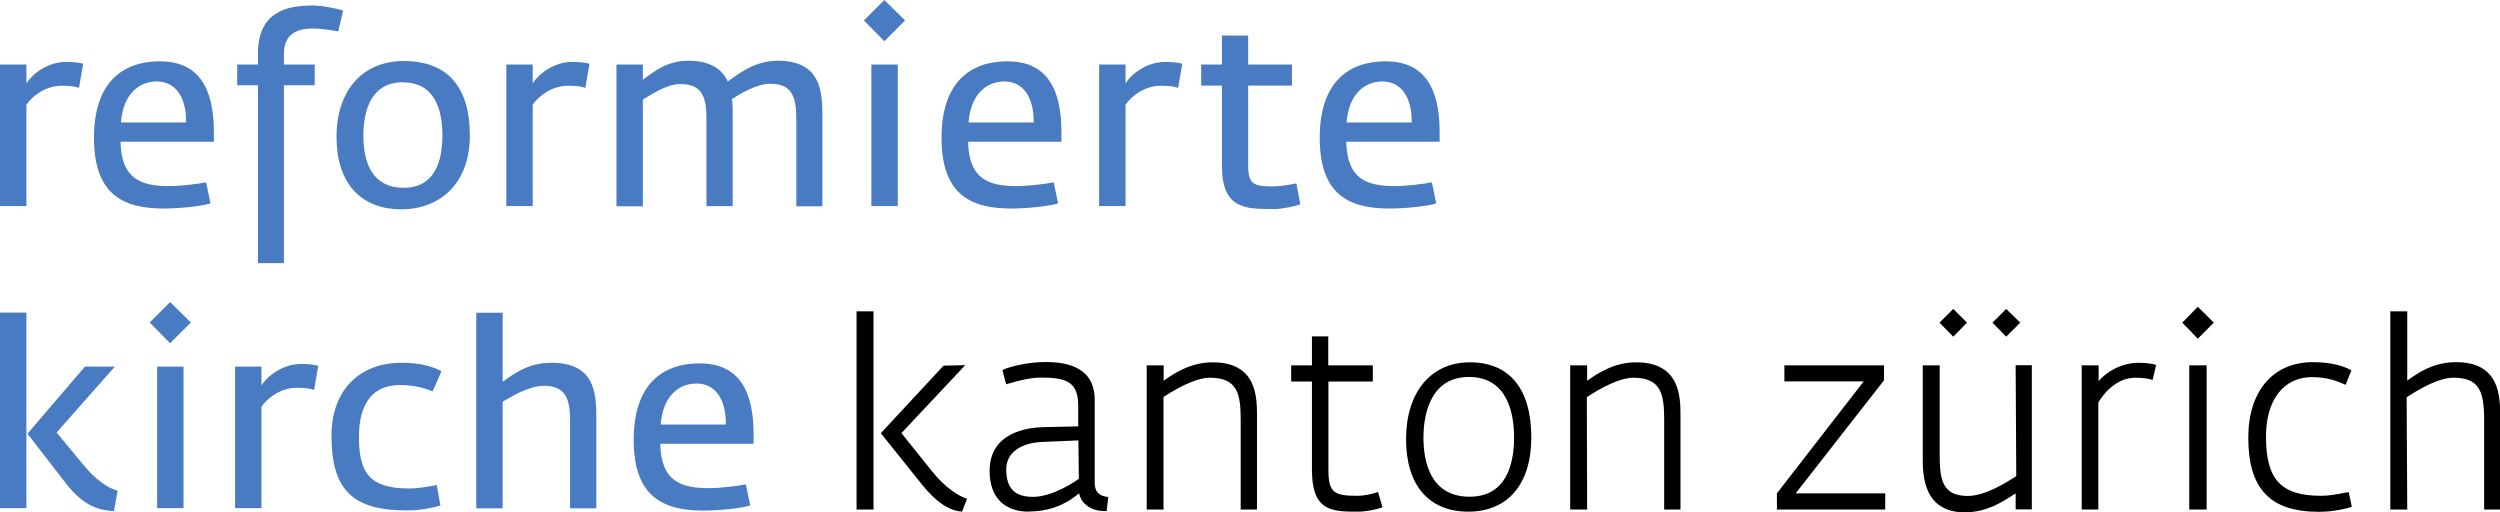 <?xml version="1.0" encoding="UTF-8"?><svg id="Logo" xmlns="http://www.w3.org/2000/svg" viewBox="0 0 163.88 33.59"><defs><style>.cls-1{fill:#000;}.cls-1,.cls-2{stroke-width:0px;}.cls-2{fill:#487bc1;}</style></defs><path class="cls-2" d="M5.18,5.76c-.31-.1-.59-.14-1.12-.14-1.05,0-1.9.63-2.33,1.24v6.65H0V4.23h1.73v1.24c.44-.7,1.46-1.41,2.58-1.41.54,0,.92.05,1.14.12l-.27,1.58Z"/><path class="cls-2" d="M7.9,9.28c.05,2.52,1.41,2.92,3.23,2.92.65,0,1.87-.14,2.38-.25l.29,1.38c-.49.17-1.96.34-3.08.34-2.79,0-4.56-1.04-4.56-4.64s1.85-5.01,4.32-5.01,3.54,1.65,3.54,4.64v.63h-6.12ZM10.28,5.34c-1.17,0-2.21.83-2.35,2.69h4.27c.02-1.68-.71-2.69-1.92-2.69Z"/><path class="cls-2" d="M22.17,2.06s-.92-.19-1.67-.19c-1.21,0-1.89.48-1.89,1.7v.66h2.02v1.36h-2.02v11.66h-1.7V5.59h-1.36v-1.36h1.36v-.71c0-2.7,1.8-3.16,3.59-3.16.61,0,1.63.2,1.99.34l-.32,1.36Z"/><path class="cls-2" d="M26.31,13.72c-2.69,0-4.25-1.75-4.25-4.74,0-3.18,1.82-4.98,4.4-4.98,2.91,0,4.34,1.73,4.34,4.88s-1.96,4.84-4.49,4.84ZM26.42,5.39c-2.06,0-2.6,1.8-2.6,3.5,0,1.84.63,3.42,2.63,3.42s2.55-1.65,2.55-3.43c0-1.65-.48-3.48-2.58-3.48Z"/><path class="cls-2" d="M38.37,5.76c-.31-.1-.59-.14-1.12-.14-1.05,0-1.9.63-2.33,1.24v6.65h-1.73V4.23h1.73v1.24c.44-.7,1.46-1.41,2.58-1.41.54,0,.92.05,1.14.12l-.27,1.58Z"/><path class="cls-2" d="M52.2,13.51v-5.69c0-1.36-.22-2.33-1.7-2.33-.92,0-2.01.68-2.52,1,.05.36.05.71.05,1.07v5.95h-1.72v-5.69c0-1.41-.24-2.31-1.72-2.31-.95,0-2.01.77-2.45,1.02v6.99h-1.73V4.23h1.73v.99c.65-.43,1.48-1.24,2.99-1.24,1.43,0,2.21.56,2.58,1.36.71-.51,1.77-1.36,3.28-1.36,2.8,0,2.92,2.01,2.92,3.59v5.95h-1.73Z"/><path class="cls-2" d="M57.97,2.7l-1.34-1.36,1.34-1.34,1.36,1.34-1.36,1.36ZM57.12,13.51V4.23h1.73v9.28h-1.73Z"/><path class="cls-2" d="M63.46,9.28c.05,2.52,1.41,2.92,3.23,2.92.65,0,1.87-.14,2.38-.25l.29,1.38c-.49.17-1.96.34-3.08.34-2.79,0-4.56-1.04-4.56-4.64s1.85-5.01,4.32-5.01,3.54,1.65,3.54,4.64v.63h-6.12ZM65.84,5.34c-1.17,0-2.21.83-2.35,2.69h4.27c.02-1.68-.71-2.69-1.92-2.69Z"/><path class="cls-2" d="M77.23,5.76c-.31-.1-.59-.14-1.12-.14-1.05,0-1.9.63-2.33,1.24v6.65h-1.73V4.23h1.73v1.24c.44-.7,1.46-1.41,2.58-1.41.54,0,.92.05,1.14.12l-.27,1.58Z"/><path class="cls-2" d="M83.43,13.7c-1.75,0-3.33.02-3.33-2.82v-5.27h-1.36v-1.38h1.36v-1.9h1.72v1.9h2.87v1.38h-2.87v5.25c0,1.19.34,1.36,1.58,1.36.7,0,1.58-.2,1.58-.2l.26,1.38c-.36.12-1.21.31-1.8.31Z"/><path class="cls-2" d="M88.25,9.28c.05,2.52,1.41,2.92,3.23,2.92.65,0,1.87-.14,2.38-.25l.29,1.38c-.49.17-1.96.34-3.08.34-2.79,0-4.56-1.04-4.56-4.64s1.85-5.01,4.32-5.01,3.54,1.65,3.54,4.64v.63h-6.12ZM90.62,5.34c-1.17,0-2.21.83-2.35,2.69h4.27c.02-1.68-.71-2.69-1.92-2.69Z"/><path class="cls-2" d="M0,33.31v-12.82h1.73v12.82H0ZM7.46,33.5c-.87-.05-1.9-.24-3.09-1.75l-2.57-3.32,3.77-4.4h1.96l-3.82,4.32,1.77,2.14c.78.95,1.58,1.5,2.23,1.68l-.24,1.33Z"/><path class="cls-2" d="M11.15,22.5l-1.34-1.36,1.34-1.34,1.36,1.34-1.36,1.36ZM10.3,33.31v-9.28h1.73v9.28h-1.73Z"/><path class="cls-2" d="M20.59,25.56c-.31-.1-.59-.14-1.12-.14-1.05,0-1.9.63-2.33,1.24v6.65h-1.73v-9.28h1.73v1.24c.44-.7,1.46-1.41,2.58-1.41.54,0,.92.05,1.14.12l-.27,1.58Z"/><path class="cls-2" d="M28.36,25.66c-.49-.22-1.22-.42-2.16-.42-1.63,0-2.67,1.05-2.67,3.38s.65,3.4,3.28,3.4c.75,0,1.34-.15,1.82-.22l.24,1.34c-.51.14-1.24.32-2.21.32-3.59,0-4.93-1.39-4.93-4.9,0-2.97,1.82-4.78,4.59-4.78,1.29,0,2.11.27,2.62.56l-.58,1.31Z"/><path class="cls-2" d="M37.37,33.31v-5.69c0-1.41-.24-2.33-1.73-2.33-1.02,0-2.26.8-2.69,1.04v6.99h-1.73v-12.82h1.73v4.52c.68-.46,1.63-1.24,3.18-1.24,2.79,0,2.96,1.85,2.96,3.59v5.95h-1.72Z"/><path class="cls-2" d="M43.28,29.08c.05,2.52,1.41,2.92,3.23,2.92.65,0,1.87-.14,2.38-.25l.29,1.38c-.49.17-1.95.34-3.08.34-2.79,0-4.56-1.04-4.56-4.64s1.85-5.01,4.32-5.01,3.54,1.65,3.54,4.64v.63h-6.12ZM45.66,25.14c-1.17,0-2.21.83-2.35,2.69h4.27c.02-1.68-.71-2.69-1.92-2.69Z"/><path class="cls-1" d="M63.06,33.53h-.06c-.82-.07-1.67-.66-2.54-1.74l-2.67-3.33-.05-.06.05-.06,4.06-4.37,1.22-.03h.2l-.14.15-4.04,4.3,2.01,2.51c.92,1.15,1.84,1.65,2.2,1.76l.09.03-.03.09-.27.7-.02.06h0ZM57.26,33.4h-1.11v-12.99h1.11v12.99h0Z"/><path class="cls-1" d="M67.44,33.54c-1.63,0-2.57-.97-2.57-2.67,0-2.52,2.47-2.85,3.53-2.87l2.28-.05v-1.33c0-1.6-.77-1.87-2.48-1.87-.53,0-1.25.14-2.13.41l-.09.03-.05-.08-.2-.78-.02-.07.06-.03c.26-.13,1.45-.5,2.79-.5,2.12,0,3.2.83,3.2,2.47v5.44c0,.74.46.88.81.93h.08s-.01.1-.01.1l-.09.76v.07s-.08,0-.08,0c-.04,0-.09,0-.13,0-.7,0-1.45-.4-1.6-1.16-.03.02-.06.05-.09.07-.47.36-1.45,1.12-3.23,1.12h0ZM70.68,28.87l-2.36.1c-1.46.06-2.36.75-2.36,1.78,0,1.26.55,1.82,1.77,1.82,1.28,0,2.85-1.06,2.99-1.19l-.03-2.51h0Z"/><path class="cls-1" d="M82.4,33.4h-1.07v-5.85c0-1.63-.15-2.79-2.02-2.79-.73,0-1.75.43-3.04,1.26v7.29s.01.09.01.09h-1.11v-9.45h1.11v1.01c.69-.5,1.79-1.21,3.21-1.21,2.91,0,2.91,2.3,2.91,3.54v6.12h0Z"/><path class="cls-1" d="M89.03,33.54c-1.69,0-3.03,0-3.03-2.72v-5.81h-1.36v-1.06h1.36v-1.9h1.07v1.9h2.92v1.06h-2.91v5.79c0,1.5.38,1.7,1.89,1.7.5,0,1.05-.14,1.28-.22l.09-.03.02.09.24.83.02.08-.07.03c-.23.09-.96.26-1.53.26h0Z"/><path class="cls-1" d="M96.25,33.54c-2.59,0-4.08-1.73-4.08-4.76s1.6-5.03,4.18-5.03,4.03,1.71,4.03,4.93c0,3.05-1.54,4.86-4.13,4.86h0ZM96.3,24.71c-2.7,0-2.99,2.78-2.99,3.98,0,1.45.39,3.87,3.02,3.87,2.41,0,2.92-2.12,2.92-3.89,0-1.48-.38-3.96-2.96-3.96h0Z"/><path class="cls-1" d="M110.16,33.4h-1.07v-5.85c0-1.63-.15-2.79-2.02-2.79-.5,0-1.44.22-3.05,1.27l.02,7.28v.09h-1.11v-9.45h1.11v1.01c.69-.49,1.78-1.21,3.21-1.21,2.91,0,2.91,2.3,2.91,3.54v6.12h0Z"/><polygon class="cls-1" points="123.58 33.4 123.49 33.4 116.57 33.4 116.48 33.4 116.48 33.31 116.48 32.34 122.17 25 117.06 25 116.97 25 116.97 24.92 116.97 24.03 116.97 23.95 117.06 23.95 123.42 23.95 123.5 23.95 123.5 24.03 123.5 24.93 117.71 32.34 123.49 32.34 123.58 32.34 123.58 32.43 123.58 33.31 123.58 33.4 123.58 33.4"/><path class="cls-1" d="M128.83,33.59c-2.79,0-2.79-2.51-2.79-3.59v-6.05h1.11v5.76c0,1.69.13,2.8,1.85,2.8,1.13,0,2.52-.89,3.05-1.22l.12-.08-.04-7.18v-.09h1.06v9.45h-1.06v-1.05l-.16.1c-.74.48-1.75,1.14-3.14,1.14h0ZM128.04,22.07l-.06-.06-.78-.8-.06-.06.06-.06.78-.78.06-.06.06.06.78.78.06.06-.06.06-.78.8-.06.06h0ZM131.51,22.07l-.06-.06-.78-.8-.06-.06.06-.06.78-.78.06-.06.06.06.8.78.06.06-.06.06-.8.8-.06.06h0Z"/><path class="cls-1" d="M137.57,33.4h-1.11v-9.45h1.11v1.04c.5-.63,1.53-1.21,2.63-1.21.54,0,.93.08,1.06.12l.08.02-.02.08-.19.82-.02.08-.09-.02c-.21-.05-.49-.12-1.03-.12-1.32,0-2.15,1.13-2.44,1.62v6.92s.01.09.01.09h0Z"/><path class="cls-1" d="M144.65,33.4h-1.14v-9.45h1.14v9.45h0ZM144.07,22.2l-.06-.06-.9-.93-.06-.06.06-.06.9-.92.06-.06.06.06.93.92.06.06-.06.06-.93.93-.06.06h0Z"/><path class="cls-1" d="M152.01,33.55c-3.2,0-4.63-1.5-4.63-4.86,0-3.05,1.62-4.95,4.23-4.95,1.26,0,2.03.27,2.46.5l.07.04-.03.07-.32.8-.03.08-.08-.04c-.37-.16-1.06-.47-2.12-.47-1.86,0-3.02,1.49-3.02,3.89,0,2.83.98,3.89,3.62,3.89.54,0,1.08-.11,1.44-.18.12-.02.22-.04.28-.05h.08s.02.07.02.07l.17.8.02.07-.07.03c-.16.07-1.1.31-2.07.31h0Z"/><path class="cls-1" d="M163.88,33.4h-1.04v-5.85c0-1.89-.3-2.79-2.02-2.79-.51,0-1.45.22-3.06,1.28l.04,7.27v.09h-1.11v-12.99h1.11v4.54c.67-.48,1.67-1.21,3.21-1.21,2.88,0,2.88,2.3,2.88,3.54v6.12h0Z"/></svg>